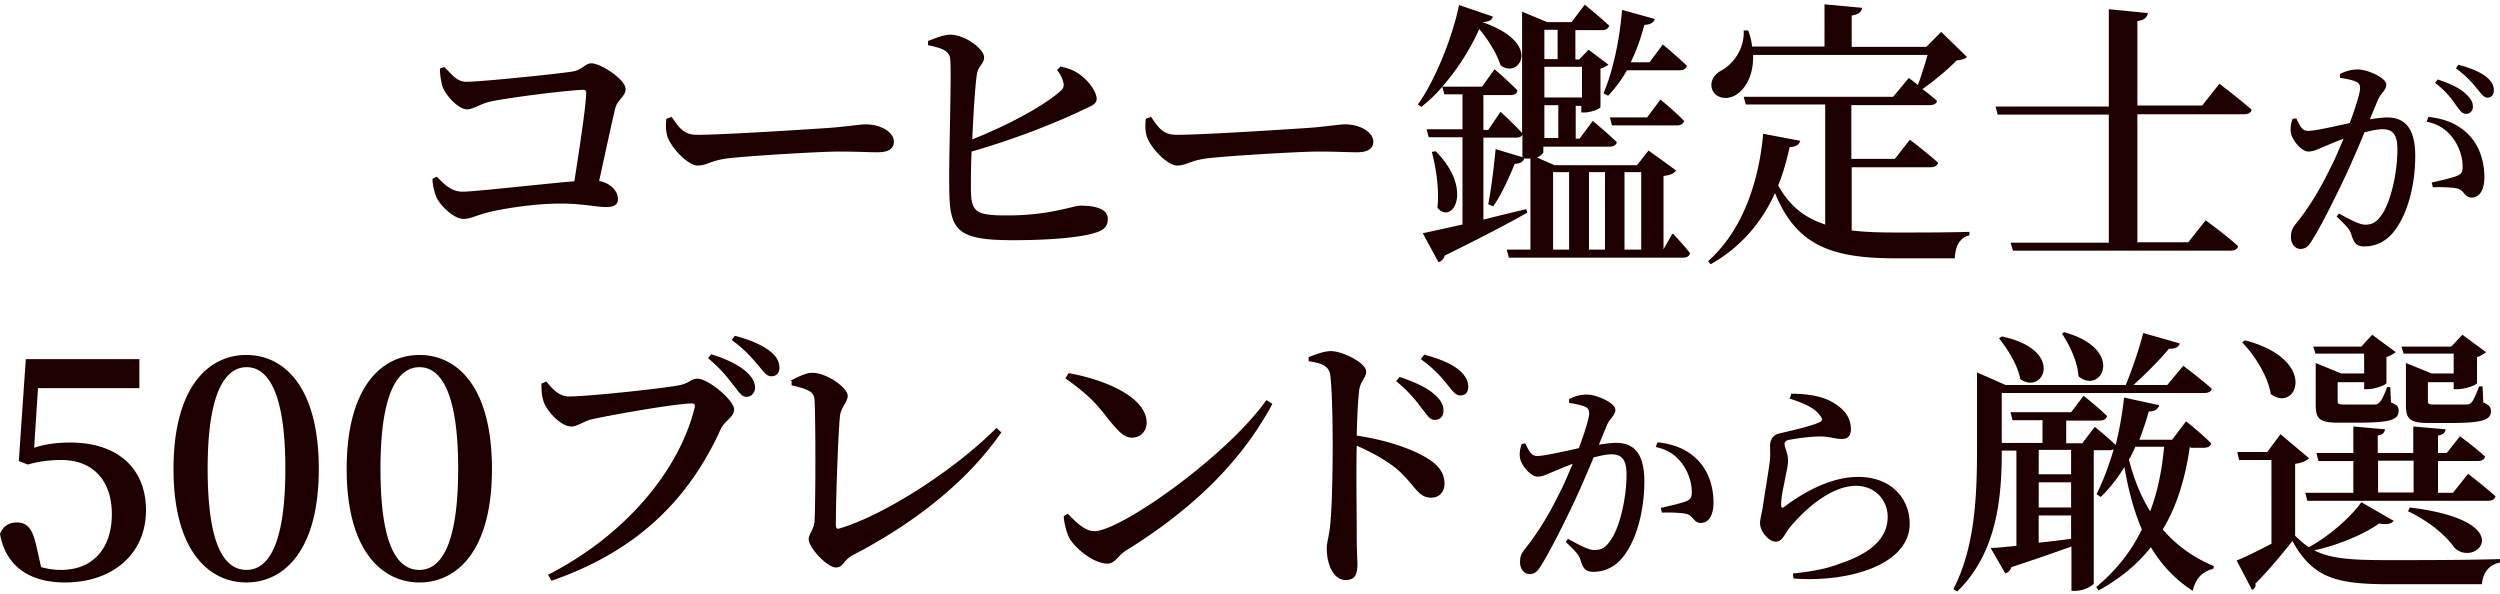 <svg width="425" height="101" fill="none" xmlns="http://www.w3.org/2000/svg"><path d="M75.555 11.413c1.303 1.246 2.073 2.491 3.731 2.491 2.488 0 15.163-1.305 17.888-1.72 1.836-.237 2.25-1.423 3.376-1.423 1.54 0 5.804 2.728 5.804 4.389 0 1.246-1.421 1.78-1.777 3.322-.592 2.432-1.658 7.473-2.724 12.278 2.014.415 3.198 1.78 3.198 3.084 0 .95-.592 1.365-2.073 1.365-1.54 0-3.91-.593-7.7-.593-4.383 0-9.536.83-12.024 1.423-2.25.534-3.198 1.186-4.442 1.186-1.658 0-3.909-2.194-4.62-3.677-.414-1.008-.71-2.432-.651-3.144l.71-.356c1.304 1.305 2.488 2.55 4.383 2.55 2.014 0 13.446-1.304 19.013-1.779.83-5.338 1.896-12.278 2.014-14.947 0-.356-.118-.593-.474-.593-2.073 0-12.793 1.305-15.873 2.016-1.659.356-2.843 1.305-3.91 1.305-1.48 0-3.731-2.432-4.205-3.974-.237-.771-.414-2.017-.414-2.966l.829-.296-.06.06zm38.558 8.363c1.244 1.78 2.014 3.144 4.383 3.144 4.679 0 19.961-1.009 22.567-1.187 3.198-.237 4.975-.593 6.16-.593 2.369 0 4.738 1.246 4.738 2.966 0 1.127-.888 1.78-2.725 1.78-1.836 0-3.435-.119-6.633-.119-3.199 0-15.045.712-18.658 1.127-3.139.356-3.731 1.246-5.331 1.246-1.599 0-4.264-2.729-5.093-4.746-.356-1.008-.356-2.194-.237-3.203l.829-.296v-.119zm66.101-8.482c1.303.297 2.251.593 3.257 1.305 1.777 1.246 2.962 3.144 2.962 4.212 0 1.067-1.303 1.305-3.139 2.253-3.85 1.78-10.306 4.45-18.125 6.703-.118 2.61-.118 4.864-.118 6.169 0 4.211.829 4.686 6.278 4.686 7.167 0 11.076-1.66 12.32-1.66 2.962 0 4.679.71 4.679 2.253 0 1.364-.829 1.957-2.013 2.313-2.251.772-7.345 1.305-14.097 1.305-9.536 0-10.78-1.66-10.839-8.66-.119-5.753.473-20.642.118-22.421-.296-1.186-1.481-1.602-3.731-2.076v-.712c1.125-.415 2.724-1.127 3.968-1.068 2.428.12 5.568 2.432 5.568 3.856 0 1.068-1.007 1.423-1.244 2.906-.296 2.136-.592 6.762-.77 11.033 5.982-2.372 11.846-5.516 14.748-8.007.77-.594.948-1.068.652-1.958a5.346 5.346 0 00-1.007-1.839l.592-.534-.059-.059zm15.399 8.482c1.244 1.78 2.014 3.144 4.383 3.144 4.679 0 19.961-1.009 22.567-1.187 3.198-.237 4.975-.593 6.16-.593 2.369 0 4.738 1.246 4.738 2.966 0 1.127-.888 1.78-2.725 1.78-1.836 0-3.435-.119-6.633-.119-3.199 0-15.045.712-18.658 1.127-3.139.356-3.731 1.246-5.331 1.246-1.599 0-4.264-2.729-5.093-4.746-.356-1.008-.356-2.194-.237-3.203l.829-.296v-.119zm88.786 19.93s1.896 2.017 2.903 3.322c-.119.534-.533.77-1.185.77h-29.615l-.355-1.363h4.027V26.953h-1.066c-.178.593-.77.89-1.599.89-1.007 2.432-2.251 5.22-3.672 7.237l-.83-.356c.474-2.492.948-6.17 1.244-9.372l4.561 1.364V22.92c-.178.356-.592.474-1.125.474h-5.509v13.94c2.31-.594 4.798-1.187 7.286-1.78l.177.593c-3.021 1.72-7.64 4.152-14.037 7.296-.178.593-.593 1.008-1.066 1.127l-2.666-4.923c1.422-.297 3.85-.83 6.752-1.483V23.335h-5.745l-.355-1.364h6.1v-5.932h-3.08l-.355-1.305c-1.066 1.305-2.31 2.432-3.554 3.44l-.592-.415c3.139-4.389 6.041-12.04 6.989-16.905l5.745 1.958c-.118.593-.592.89-1.776.949 10.602 3.677 6.041 9.846 3.079 7.296-.533-1.661-1.836-4.034-3.613-6.11-1.421 3.203-3.613 6.762-6.278 9.787h6.752l2.133-2.966s2.487 2.136 3.909 3.619c-.119.534-.533.77-1.185.77h-4.62v5.932h.829l2.073-3.084s2.31 2.076 3.673 3.618V1.981l4.264 1.78h4.146l2.251-2.966s2.547 2.076 4.146 3.559c-.118.534-.592.771-1.244.771h-4.501v4.983h.651l1.6-1.661 3.376 2.55s-.77.534-1.362.653v6.524c0 .356-1.718.95-2.725.95h-.533v-1.127h-.948v5.575h.652l2.25-3.025s2.547 2.136 4.087 3.618c-.118.534-.592.771-1.243.771h-11.254v1.009s-.356.534-1.066.83l2.961 1.305h14.038l1.954-2.491 4.679 3.381c-.355.534-.888.771-2.132.949v12.456l1.422-2.49.177-.179zm-40.335-13.998c6.515 6.524 2.843 12.634.296 9.609.355-3.025-.237-6.822-.948-9.49l.652-.12zm18.479-20.642v4.982h2.251V5.066h-2.251zm0 6.287v5.22h6.397v-5.22h-6.397zm2.37 6.525h-2.37v5.576h2.37v-5.576zm-.889 24.557h2.725V29.267h-2.725v13.168zm8.826-13.168h-2.725v13.168h2.725V29.267zm-.237-13.465c1.599-3.737 2.724-9.016 3.139-14.117l5.567 1.542c-.177.593-.71.949-1.776 1.008-.593 2.254-1.363 4.39-2.31 6.347h3.198l2.251-3.025s2.547 2.135 4.087 3.618c-.119.534-.593.771-1.244.771h-8.944a22.193 22.193 0 01-3.198 4.33l-.711-.355-.059-.12zm9.595 1.068s2.547 2.076 4.087 3.677c-.119.534-.593.771-1.244.771h-11.017l-.355-1.364h6.337l2.251-3.025-.059-.06zm-6.042 12.397v13.168h2.843V29.267h-2.843zm38.62 9.906c2.31.296 4.916.355 7.877.355 2.725 0 9.122 0 12.142-.118v.593c-1.658.356-2.428 1.958-2.487 3.915h-9.892c-10.957 0-16.999-2.076-20.671-11.092-2.132 4.686-5.568 9.075-10.958 12.1l-.414-.534c6.278-5.575 8.707-14.354 9.358-21.65l6.279 1.186c-.119.594-.652 1.068-1.777 1.068-.474 2.136-1.066 4.39-1.955 6.525 1.955 3.5 4.502 5.516 7.996 6.643V17.76H296.78l-.356-1.305h25.41l2.665-3.203s.652.474 1.54 1.186c.593-1.542 1.185-3.5 1.659-5.101h-29.674c.118 3.38-1.244 5.694-2.784 6.703-1.422 1.008-3.495.77-4.146-.772-.534-1.423.355-2.669 1.599-3.321 1.954-1.068 3.909-3.678 3.731-6.762h.77c.356.949.593 1.898.652 2.728h12.32V.736l6.397.593c-.119.653-.534 1.127-1.777 1.305v5.339h12.675l2.547-2.551 4.383 4.27c-.356.357-.889.475-1.777.594-1.422 1.483-3.85 3.5-5.805 4.864.83.593 1.777 1.364 2.488 2.016-.118.475-.592.712-1.303.712h-13.268v9.135h7.404l2.547-3.262s2.962 2.254 4.798 3.914c-.119.534-.652.771-1.303.771h-13.386v10.855-.118zm62.547-24.913s3.435 2.61 5.449 4.39c-.118.534-.592.77-1.303.77h-18.124v21.77h8.647l2.962-3.737s3.435 2.491 5.508 4.39c-.118.533-.592.77-1.303.77H342.21l-.415-1.364h16.703V19.48h-18.895l-.355-1.364h19.25V1.566l6.634.653c-.119.712-.533 1.187-1.777 1.365v14.354h11.016l2.962-3.737v.06zm25.68 5.995c.947-.142 1.99-.285 2.795-.285 2.938 0 4.785 1.709 4.785 6.549s-1.279 10.107-3.837 13.096c-1.137 1.376-2.843 2.278-4.786 2.278-1.421 0-1.8-.57-2.274-2.135-.237-.665-.474-1.044-2.464-2.942l.379-.522c1.99 1.091 3.506 1.898 4.454 1.898 1.232 0 1.943-.427 2.748-1.566 1.564-2.088 2.748-7.165 2.748-11.199 0-2.372-.663-3.464-2.558-3.464-.806 0-1.848.238-3.033.522-1.042 2.515-2.274 5.362-3.316 7.593-1.895 3.985-4.075 8.351-5.544 10.676-.71 1.234-1.232 1.566-2.084 1.566-.759 0-1.564-.76-1.564-1.993 0-.902.142-1.376.758-2.183 1.99-2.467 3.885-5.362 5.828-9.348.853-1.613 1.611-3.464 2.369-5.22-1.137.428-2.18.855-2.938 1.187-1.421.57-2.084.996-3.079.996-1.043 0-2.654-1.755-2.938-3.131-.142-.855 0-1.661.284-2.42l.616-.095c.569 1.139.948 2.135 1.99 2.135 1.232 0 4.264-.712 7.107-1.329 1.043-2.8 1.753-5.172 1.753-5.884 0-.474-.095-.854-.568-1.09-.616-.333-1.848-.57-2.843-.713v-.664c.711-.332 1.658-.76 3.032-.76 1.658 0 4.833 1.424 4.833 2.563 0 .997-.948 1.471-1.421 2.61l-1.374 3.321.142-.047zm9.807-.38c2.748.285 5.023 1.187 6.776 2.942 1.8 1.804 2.748 4.413 2.748 7.308 0 1.946-.664 3.416-2.132 3.464-1.232 0-1.232-1.139-2.369-1.518-.853-.238-2.985-.285-4.265-.238l-.189-.806c1.516-.333 3.316-.76 4.217-1.092.853-.332 1.089-.712 1.042-1.755 0-1.044-.332-2.753-1.421-4.366-1.043-1.566-2.464-2.657-4.691-3.132l.284-.806zm1.611-6.358c1.99.664 3.696 1.424 4.738 2.42.853.807 1.232 1.424 1.232 2.183 0 .712-.474 1.233-1.184 1.233-.711 0-1.09-.664-1.801-1.613a14.847 14.847 0 00-3.459-3.654l.474-.617v.048zm3.459-2.515c2.085.522 3.696 1.234 4.691 1.993.995.807 1.374 1.519 1.374 2.373 0 .759-.427 1.233-1.09 1.233s-1.09-.759-1.895-1.66c-.711-.902-1.611-1.946-3.459-3.322l.379-.57v-.047zM5.805 76.123c1.954-.652 3.909-.89 6.16-.89 7.759 0 12.852 4.153 12.852 11.508 0 7.355-5.567 12.278-13.8 12.278-6.16 0-10.07-2.906-11.017-8.245.474-1.305 1.54-1.957 2.843-1.957 1.718 0 2.606.949 3.258 3.678l.888 3.914c1.126.297 2.132.475 3.376.475 5.45 0 8.648-3.678 8.648-9.49 0-5.814-3.317-9.195-8.589-9.195-1.954 0-3.85.238-5.686.772l-1.54-.594 1.185-17.32h19.309v4.923H6.456l-.651 10.143zm48.39 3.618c0 13.94-5.982 19.278-12.32 19.278-6.337 0-12.379-5.338-12.379-19.278 0-13.939 5.923-19.396 12.38-19.396 6.455 0 12.319 5.457 12.319 19.396zm-12.26 17.143c3.375 0 6.574-3.678 6.574-17.202 0-13.524-3.199-17.26-6.575-17.26-3.376 0-6.633 3.677-6.633 17.26 0 13.583 3.08 17.202 6.633 17.202zm41.697-17.143c0 13.94-5.982 19.278-12.32 19.278-6.337 0-12.378-5.339-12.378-19.278 0-13.939 5.923-19.396 12.379-19.396 6.456 0 12.32 5.457 12.32 19.396zm-12.32 17.142c3.377 0 6.575-3.677 6.575-17.201 0-13.524-3.198-17.26-6.574-17.26s-6.634 3.677-6.634 17.26c0 13.583 3.08 17.201 6.634 17.201zm25.351-29.479c3.317 0 16.644-1.423 19.013-1.957 1.599-.356 1.777-1.068 2.902-1.068 1.836 0 6.219 3.677 6.219 5.22 0 1.364-1.599 1.838-2.31 3.44-5.33 11.685-13.978 20.583-28.726 25.684l-.593-1.009c13.209-6.762 22.33-17.794 24.936-28.471.119-.534-.118-.653-.533-.653-2.724 0-14.393 2.076-17.117 2.729-1.185.296-2.31 1.186-3.317 1.186-1.836 0-4.265-2.728-4.739-4.27-.296-.95-.355-1.78-.355-3.026l.83-.356c1.065 1.305 2.19 2.551 3.908 2.551h-.118zm28.016-1.898c-.948-1.305-2.192-2.847-4.324-4.627l.533-.652c2.547.771 4.62 1.78 5.982 2.966 1.066 1.008 1.481 1.78 1.481 2.728 0 .83-.592 1.542-1.481 1.542-.77 0-1.303-.83-2.191-2.016v.059zm4.087-3.559c-.948-1.068-1.955-2.373-4.383-4.152l.533-.712c2.547.653 4.56 1.542 5.804 2.491 1.303.95 1.777 1.898 1.777 2.966 0 .89-.533 1.424-1.362 1.424-.889 0-1.362-.83-2.369-2.017zm5.568 2.788c1.185-.593 2.665-1.364 3.731-1.364 2.488 0 6.042 2.55 6.042 3.915 0 1.067-1.125 1.898-1.303 3.38-.296 2.492-.711 14.118-.711 18.567 0 .533.178.77.652.593 7.759-2.314 19.723-10.084 26.653-17.083l.829.77c-5.982 8.602-15.044 15.541-25.172 20.82-1.659.831-1.659 2.136-2.962 2.136-1.481 0-4.62-3.381-4.62-4.805 0-.89.948-1.66 1.007-3.203.178-3.618.178-16.845 0-20.404-.118-1.246-.474-1.78-3.909-2.55v-.772h-.237zm81.025 3.322l.948.593c-5.508 10.32-14.215 18.328-24.936 24.972-1.303.83-1.836 2.195-3.08 2.195-2.369 0-5.449-2.551-6.456-4.271-.533-.95-.948-2.67-1.007-3.796l.711-.416c1.244 1.305 2.843 2.966 4.501 2.966 4.443 0 22.508-12.753 29.26-22.302l.059.059zm-33.702-4.627c6.042 1.068 13.268 4.034 13.268 8.423 0 1.424-1.007 2.55-2.488 2.55s-2.487-1.364-3.791-2.847c-2.013-2.61-3.198-4.152-7.522-7.236l.533-.89zm40.812-2.729c1.303-.474 2.724-1.068 3.968-1.008 2.073.118 5.805 2.076 5.805 3.44 0 1.186-.948 1.542-1.185 3.203-.237 2.017-.355 4.923-.415 7.711 4.739.712 9.122 2.136 11.787 3.737 1.836 1.068 3.139 2.432 3.139 4.449 0 1.305-.829 2.372-2.25 2.372-2.369 0-2.725-2.194-6.042-5.041-1.717-1.305-3.79-2.551-6.634-3.797-.118 4.152 0 11.033 0 15.541 0 2.313.119 3.855.119 4.567 0 1.958-.533 2.729-2.014 2.729-2.014 0-3.198-2.61-3.198-5.339 0-1.127.414-2.135.592-4.152.355-3.5.415-10.499.415-13.642 0-3.915-.119-9.49-.415-11.745-.237-1.542-1.54-2.017-3.672-2.313v-.83.118zm15.459 3.381c2.487.83 4.62 1.78 5.923 2.966 1.125.949 1.54 1.839 1.54 2.788 0 .949-.593 1.542-1.481 1.542-.888 0-1.303-.83-2.251-2.017-.947-1.246-2.132-2.788-4.324-4.567l.593-.712zm4.146-3.796c2.547.652 4.62 1.542 5.804 2.491 1.185.95 1.718 1.898 1.718 2.966 0 .949-.474 1.483-1.362 1.483-.829 0-1.362-.83-2.369-2.076-.889-1.068-1.955-2.373-4.324-4.093l.533-.712v-.06zm29.884 15.284c.948-.142 1.99-.285 2.796-.285 2.938 0 4.785 1.709 4.785 6.549s-1.279 10.107-3.837 13.097c-1.138 1.376-2.843 2.278-4.786 2.278-1.421 0-1.8-.57-2.274-2.136-.237-.664-.474-1.044-2.464-2.942l.379-.522c1.99 1.092 3.506 1.898 4.454 1.898 1.232 0 1.942-.427 2.748-1.613 1.563-2.088 2.748-7.166 2.748-11.199 0-2.373-.663-3.464-2.559-3.464-.805 0-1.847.237-3.032.522-1.042 2.515-2.274 5.362-3.317 7.592-1.895 3.986-4.074 8.352-5.543 10.677-.711 1.234-1.232 1.566-2.085 1.566-.758 0-1.564-.759-1.564-1.993 0-.901.142-1.376.758-2.183 1.99-2.467 3.886-5.41 5.828-9.348.853-1.613 1.611-3.464 2.369-5.22a61.376 61.376 0 00-2.937 1.187c-1.422.57-2.085.996-3.08.996-1.042 0-2.653-1.756-2.938-3.132-.142-.854 0-1.66.285-2.42l.616-.095c.568 1.14.947 2.136 1.99 2.136 1.232 0 4.264-.712 7.107-1.329 1.042-2.8 1.753-5.172 1.753-5.884 0-.475-.095-.854-.569-1.092-.616-.332-1.848-.569-2.843-.711v-.665c.711-.332 1.659-.759 3.033-.759 1.658 0 4.833 1.424 4.833 2.563 0 .996-.948 1.47-1.422 2.61l-1.374 3.321h.142zm9.808-.38c2.749.285 5.023 1.187 6.776 2.943 1.8 1.803 2.748 4.413 2.748 7.307 0 1.946-.663 3.417-2.132 3.464-1.232 0-1.232-1.138-2.369-1.518-.853-.237-2.985-.285-4.265-.237l-.189-.807c1.516-.332 3.317-.76 4.217-1.091.853-.333 1.09-.712 1.042-1.756 0-1.044-.331-2.752-1.421-4.366-1.043-1.566-2.464-2.657-4.691-3.132l.284-.806zm22.554-7.592l.19-.664c3.696 0 5.875.712 7.297 1.613 1.942 1.186 2.842 2.61 2.842 4.46 0 1.045-.473 1.614-1.516 1.614-1.184 0-1.8-.332-3.506-.427-1.943 0-4.454.38-5.401.57-.664.094-.853.427-.853.759 0 .474.521 1.47.568 2.42.095 1.044-.189 1.898-.426 3.18-.284 1.612-.758 3.32-.711 4.792 0 .427.19.474.474.285 3.317-2.515 7.96-5.125 12.603-5.125 5.876 0 8.766 3.938 8.766 7.924 0 7.118-10.566 10.06-19.758 9.349l-.095-.855c2.843-.284 5.733-.759 8.055-1.708 6.065-1.993 8.055-4.935 8.055-7.877s-2.18-5.315-5.402-5.315c-4.264 0-8.765 4.081-11.276 7.118-.806 1.044-1.232 2.373-2.322 2.373-.616 0-1.185-.332-1.801-1.044-.568-.617-.9-1.424-.9-2.136 0-.664.284-1.518.474-2.752.284-1.993.9-5.552 1.137-7.355.19-1.329.095-2.088.095-2.99 0-.901.379-1.898 1.658-2.135 1.801-.427 5.402-1.234 6.776-1.898.474-.237.521-.57.095-1.091-.995-1.424-2.938-2.183-5.26-2.943l.142-.142zm67.964 8.288c-.77 5.28-2.133 10.024-4.62 14.117 2.25 2.61 5.093 4.746 8.707 6.228l-.119.475c-1.955.474-3.021 1.72-3.495 3.737-3.02-1.958-5.33-4.449-7.107-7.415-2.251 2.847-5.153 5.28-8.885 7.355l-.414-.593c3.435-2.847 5.982-6.11 7.759-9.787-1.362-3.203-2.31-6.762-2.962-10.617-1.184 1.957-2.546 3.677-4.027 5.1l-.711-.474c1.066-2.135 2.073-4.745 2.902-7.592-.177 0-.355.118-.592.118h-2.784v22.718s-1.244 1.187-3.198 1.187h-.593V92.91a413.38 413.38 0 01-10.187 3.5c-.237.592-.592.948-1.066 1.067l-2.488-4.33c1.066 0 2.547-.178 4.383-.356V76.598h-2.488c0 7.414-.592 17.201-7.581 23.963l-.652-.415c3.732-7.118 4.028-16.074 4.028-24.023V63.311l4.857 2.136h20.434c1.066-2.61 2.31-6.229 2.962-8.839l6.219 1.78c-.178.593-.77.949-1.836.89-1.481 1.78-3.85 4.211-6.042 6.169h5.746l2.724-3.263s3.021 2.254 4.857 3.915c-.118.474-.592.712-1.303.712h-34.413v8.482h6.93v-3.856h-5.093l-.356-1.364h10.306l2.132-2.788s2.488 1.958 3.969 3.44c-.119.535-.592.772-1.244.772h-5.686v3.855h2.725l2.132-2.788s2.073 1.661 3.554 3.085a60.482 60.482 0 001.421-8.067l5.982 1.305c-.177.593-.71 1.067-1.776 1.067a56.854 56.854 0 01-1.6 4.805h5.568l2.369-3.144s2.666 2.136 4.265 3.737c-.119.534-.593.771-1.244.771h-2.251l-.118-.237zm-31.985-18.684c10.84 2.254 7.108 10.083 3.14 7.236-.415-2.373-2.192-5.16-3.613-6.94l.473-.296zm11.787 19.277h-5.508v4.152h5.508V76.48zm0 5.517h-5.508v4.27h5.508v-4.27zm-5.508 10.261c1.777-.178 3.613-.415 5.508-.652V87.63h-5.508v4.626zm4.383-35.767c10.424 2.906 6.278 10.736 2.369 7.474-.118-2.492-1.54-5.339-2.784-7.237l.415-.296v.059zm12.083 19.396c-.356.771-.711 1.542-1.126 2.254.83 3.262 2.014 6.228 3.613 8.779 1.304-3.44 2.014-7.118 2.37-10.974h-4.857v-.059zm43.891 12.634c-.355.534-1.184.712-2.487.475-2.488 1.78-6.752 3.618-11.017 4.567 2.784 1.424 6.338 1.661 12.438 1.661 5.568 0 13.149 0 19.132-.178v.593c-1.837.356-2.903 1.661-3.08 3.678h-15.992c-9.063 0-12.853-1.246-16.23-7.355-1.776 2.313-4.501 5.516-6.278 7.236.119.593-.178.89-.592 1.068l-2.606-4.983c1.54-.593 3.731-1.72 5.923-2.847V78.2h-5.509l-.296-1.364h5.094l2.251-3.025 4.857 4.093c-.356.356-1.067.771-2.37.949V91.07c.77.771 1.54 1.424 2.31 1.957 3.554-1.898 7.286-5.279 8.944-7.651l5.449 3.143h.059zm-25.291-30.666c12.675 3.322 8.766 12.457 4.383 9.135-.474-3.025-2.724-6.584-4.857-8.779l.474-.356zm37.967 22.718s2.843 2.195 4.62 3.796c-.119.534-.593.771-1.303.771h-30.682l-.355-1.364h8.174v-5.398h-5.923l-.356-1.364h6.279v-4.508l5.39.475c-.119.593-.356.89-1.244 1.067v2.966h6.041v-4.508l5.509.475c-.119.593-.356.89-1.303 1.067v2.966h1.48l2.251-2.847s2.665 1.957 4.265 3.44c-.119.534-.593.771-1.244.771h-6.752v5.398h2.547l2.546-3.203h.06zm-25.943-20.345l-.415-1.305h8.174l1.836-2.017 4.028 2.966s-.829.593-1.599.83v4.39c0 .356-2.014 1.067-3.199 1.067h-.592v-1.186h-4.502v3.203c0 .475.119.593 1.126.593h5.153c.355 0 .592-.118.829-.356.355-.356.829-1.305 1.303-2.61h.533l.119 2.61c1.066.416 1.303.771 1.303 1.424 0 1.542-1.481 2.017-6.871 2.017h-3.435c-3.317 0-3.791-.771-3.791-3.144v-7l4.324 1.78h3.909v-3.38h-8.174l-.059.118zm10.602 23.489h6.042v-5.398h-6.042v5.398zm4.383-23.49l-.414-1.304h8.469l1.896-2.017 4.027 2.966s-.829.652-1.54.83v4.39c0 .356-2.013 1.067-3.316 1.067h-.652v-1.186h-4.383v3.203c0 .475.118.593 1.125.593h5.45c.355 0 .651-.118.829-.356.355-.356.829-1.483 1.303-2.728h.592l.119 2.728c1.006.416 1.303.83 1.303 1.483 0 1.543-1.54 2.017-7.108 2.017h-3.435c-3.436 0-3.91-.771-3.91-3.203v-7l4.384 1.78h3.731v-3.38h-8.411l-.059.118zm.948 26.04c19.072 2.314 11.254 10.44 7.64 6.822-1.303-1.84-3.909-4.271-7.877-6.17l.296-.652h-.059z" fill="#1F0000"/></svg>
